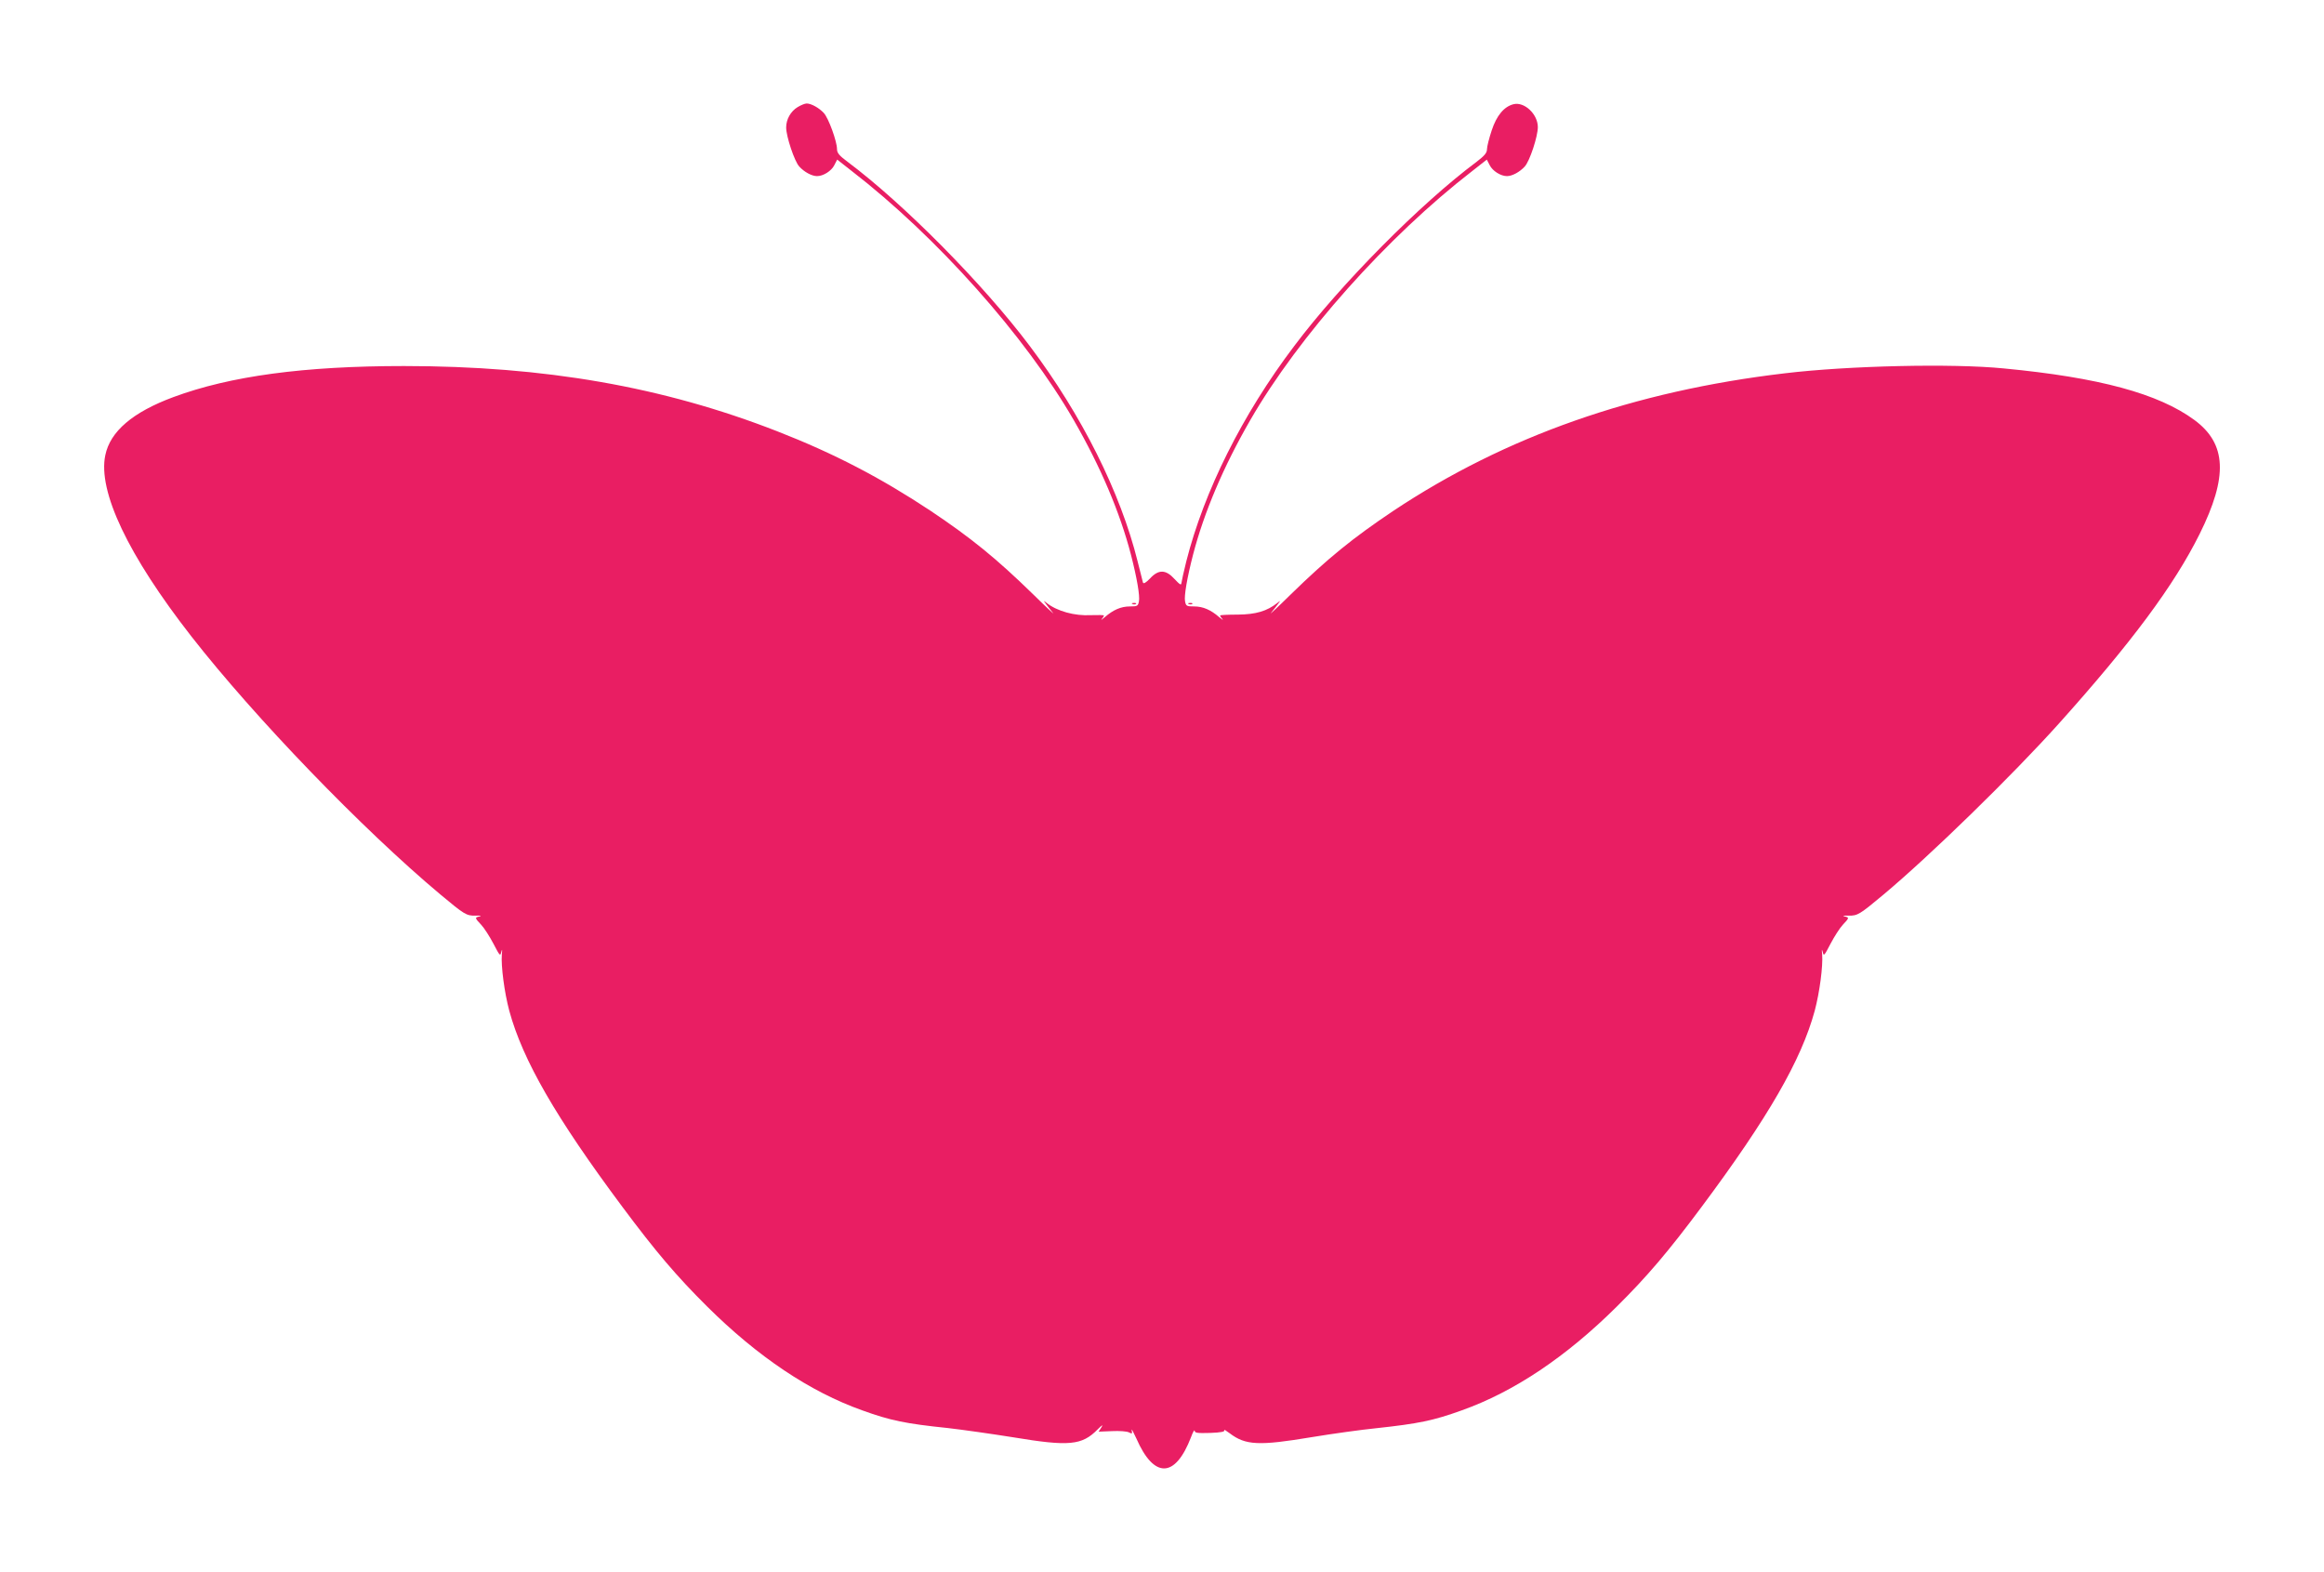 <?xml version="1.0" standalone="no"?>
<!DOCTYPE svg PUBLIC "-//W3C//DTD SVG 20010904//EN"
 "http://www.w3.org/TR/2001/REC-SVG-20010904/DTD/svg10.dtd">
<svg version="1.0" xmlns="http://www.w3.org/2000/svg"
 width="1280pt" height="866pt" viewBox="0 0 1280 866"
 preserveAspectRatio="xMidYMid meet">
<g transform="translate(0,866) scale(0.1,-0.1)"
fill="#e91e63" stroke="none">
<path d="M4393 8070 c-38 -23 -63 -67 -63 -112 0 -50 46 -187 72 -215 28 -31
70 -53 98 -53 34 0 79 28 95 60 l16 31 79 -62 c470 -363 957 -910 1224 -1373
148 -257 254 -507 315 -741 33 -128 50 -228 44 -257 -5 -26 -9 -28 -50 -28
-49 0 -92 -19 -138 -59 -16 -14 -24 -19 -17 -11 6 8 12 16 12 20 0 3 -32 3
-72 2 -90 -5 -186 22 -243 67 -19 15 -19 15 -5 -4 8 -11 25 -33 39 -50 14 -16
-35 29 -109 102 -203 198 -341 310 -565 460 -275 182 -532 316 -845 438 -628
245 -1280 359 -2055 359 -551 0 -957 -55 -1270 -171 -224 -83 -348 -189 -375
-320 -42 -199 126 -552 474 -998 350 -448 941 -1061 1371 -1421 133 -111 144
-118 194 -117 25 1 36 -1 24 -4 -29 -6 -29 -8 7 -46 17 -18 47 -65 68 -105 35
-67 37 -70 43 -45 5 19 6 14 3 -13 -5 -65 14 -210 41 -311 74 -272 257 -589
623 -1080 184 -247 299 -382 466 -548 279 -277 566 -470 856 -573 155 -56 238
-73 470 -97 79 -9 241 -32 360 -51 308 -51 379 -45 466 44 24 24 31 28 21 12
l-16 -25 74 3 c40 2 82 -1 93 -7 18 -9 19 -8 15 12 -2 12 9 -9 26 -46 97 -222
214 -219 301 8 10 28 19 43 20 35 0 -12 15 -14 85 -12 59 2 83 7 78 15 -3 6
10 -2 30 -17 87 -66 160 -70 453 -21 115 19 274 41 354 49 232 25 315 42 470
98 290 103 577 296 856 573 167 166 282 301 466 548 366 491 549 808 623 1080
27 101 46 246 41 311 -3 27 -2 32 3 13 6 -25 8 -22 43 45 21 40 51 87 68 105
36 38 36 40 8 46 -13 3 -2 5 23 4 50 -1 61 6 194 117 258 216 707 654 964 940
402 448 635 762 776 1045 157 316 149 497 -29 628 -197 145 -524 234 -1051
284 -283 28 -855 15 -1205 -27 -831 -98 -1538 -347 -2155 -757 -224 -150 -362
-262 -565 -460 -74 -73 -123 -118 -109 -102 14 17 31 39 39 50 14 19 14 19 -5
4 -57 -45 -118 -63 -217 -64 -54 0 -98 -2 -98 -5 0 -4 6 -12 13 -20 6 -8 -1
-3 -18 11 -46 40 -89 59 -138 59 -41 0 -45 2 -50 28 -6 29 11 129 44 257 61
234 167 484 315 741 267 463 754 1010 1224 1373 l79 62 16 -31 c16 -32 61 -60
95 -60 28 0 70 22 98 53 27 29 72 165 72 217 0 71 -74 141 -134 126 -52 -13
-93 -62 -120 -144 -14 -42 -26 -89 -26 -103 0 -21 -13 -36 -57 -70 -310 -231
-748 -673 -1005 -1015 -286 -378 -496 -799 -594 -1185 -14 -56 -26 -110 -27
-120 -1 -14 -9 -9 -38 22 -48 53 -88 54 -135 3 -23 -24 -36 -31 -39 -22 -2 7
-15 59 -29 115 -95 382 -308 807 -594 1187 -257 342 -695 784 -1004 1015 -46
34 -58 49 -58 70 0 42 -47 172 -73 199 -26 28 -69 52 -94 52 -10 0 -32 -9 -50
-20z"/>
<path d="M6238 5333 c7 -3 16 -2 19 1 4 3 -2 6 -13 5 -11 0 -14 -3 -6 -6z"/>
<path d="M6548 5333 c7 -3 16 -2 19 1 4 3 -2 6 -13 5 -11 0 -14 -3 -6 -6z"/>
</g>
</svg>
